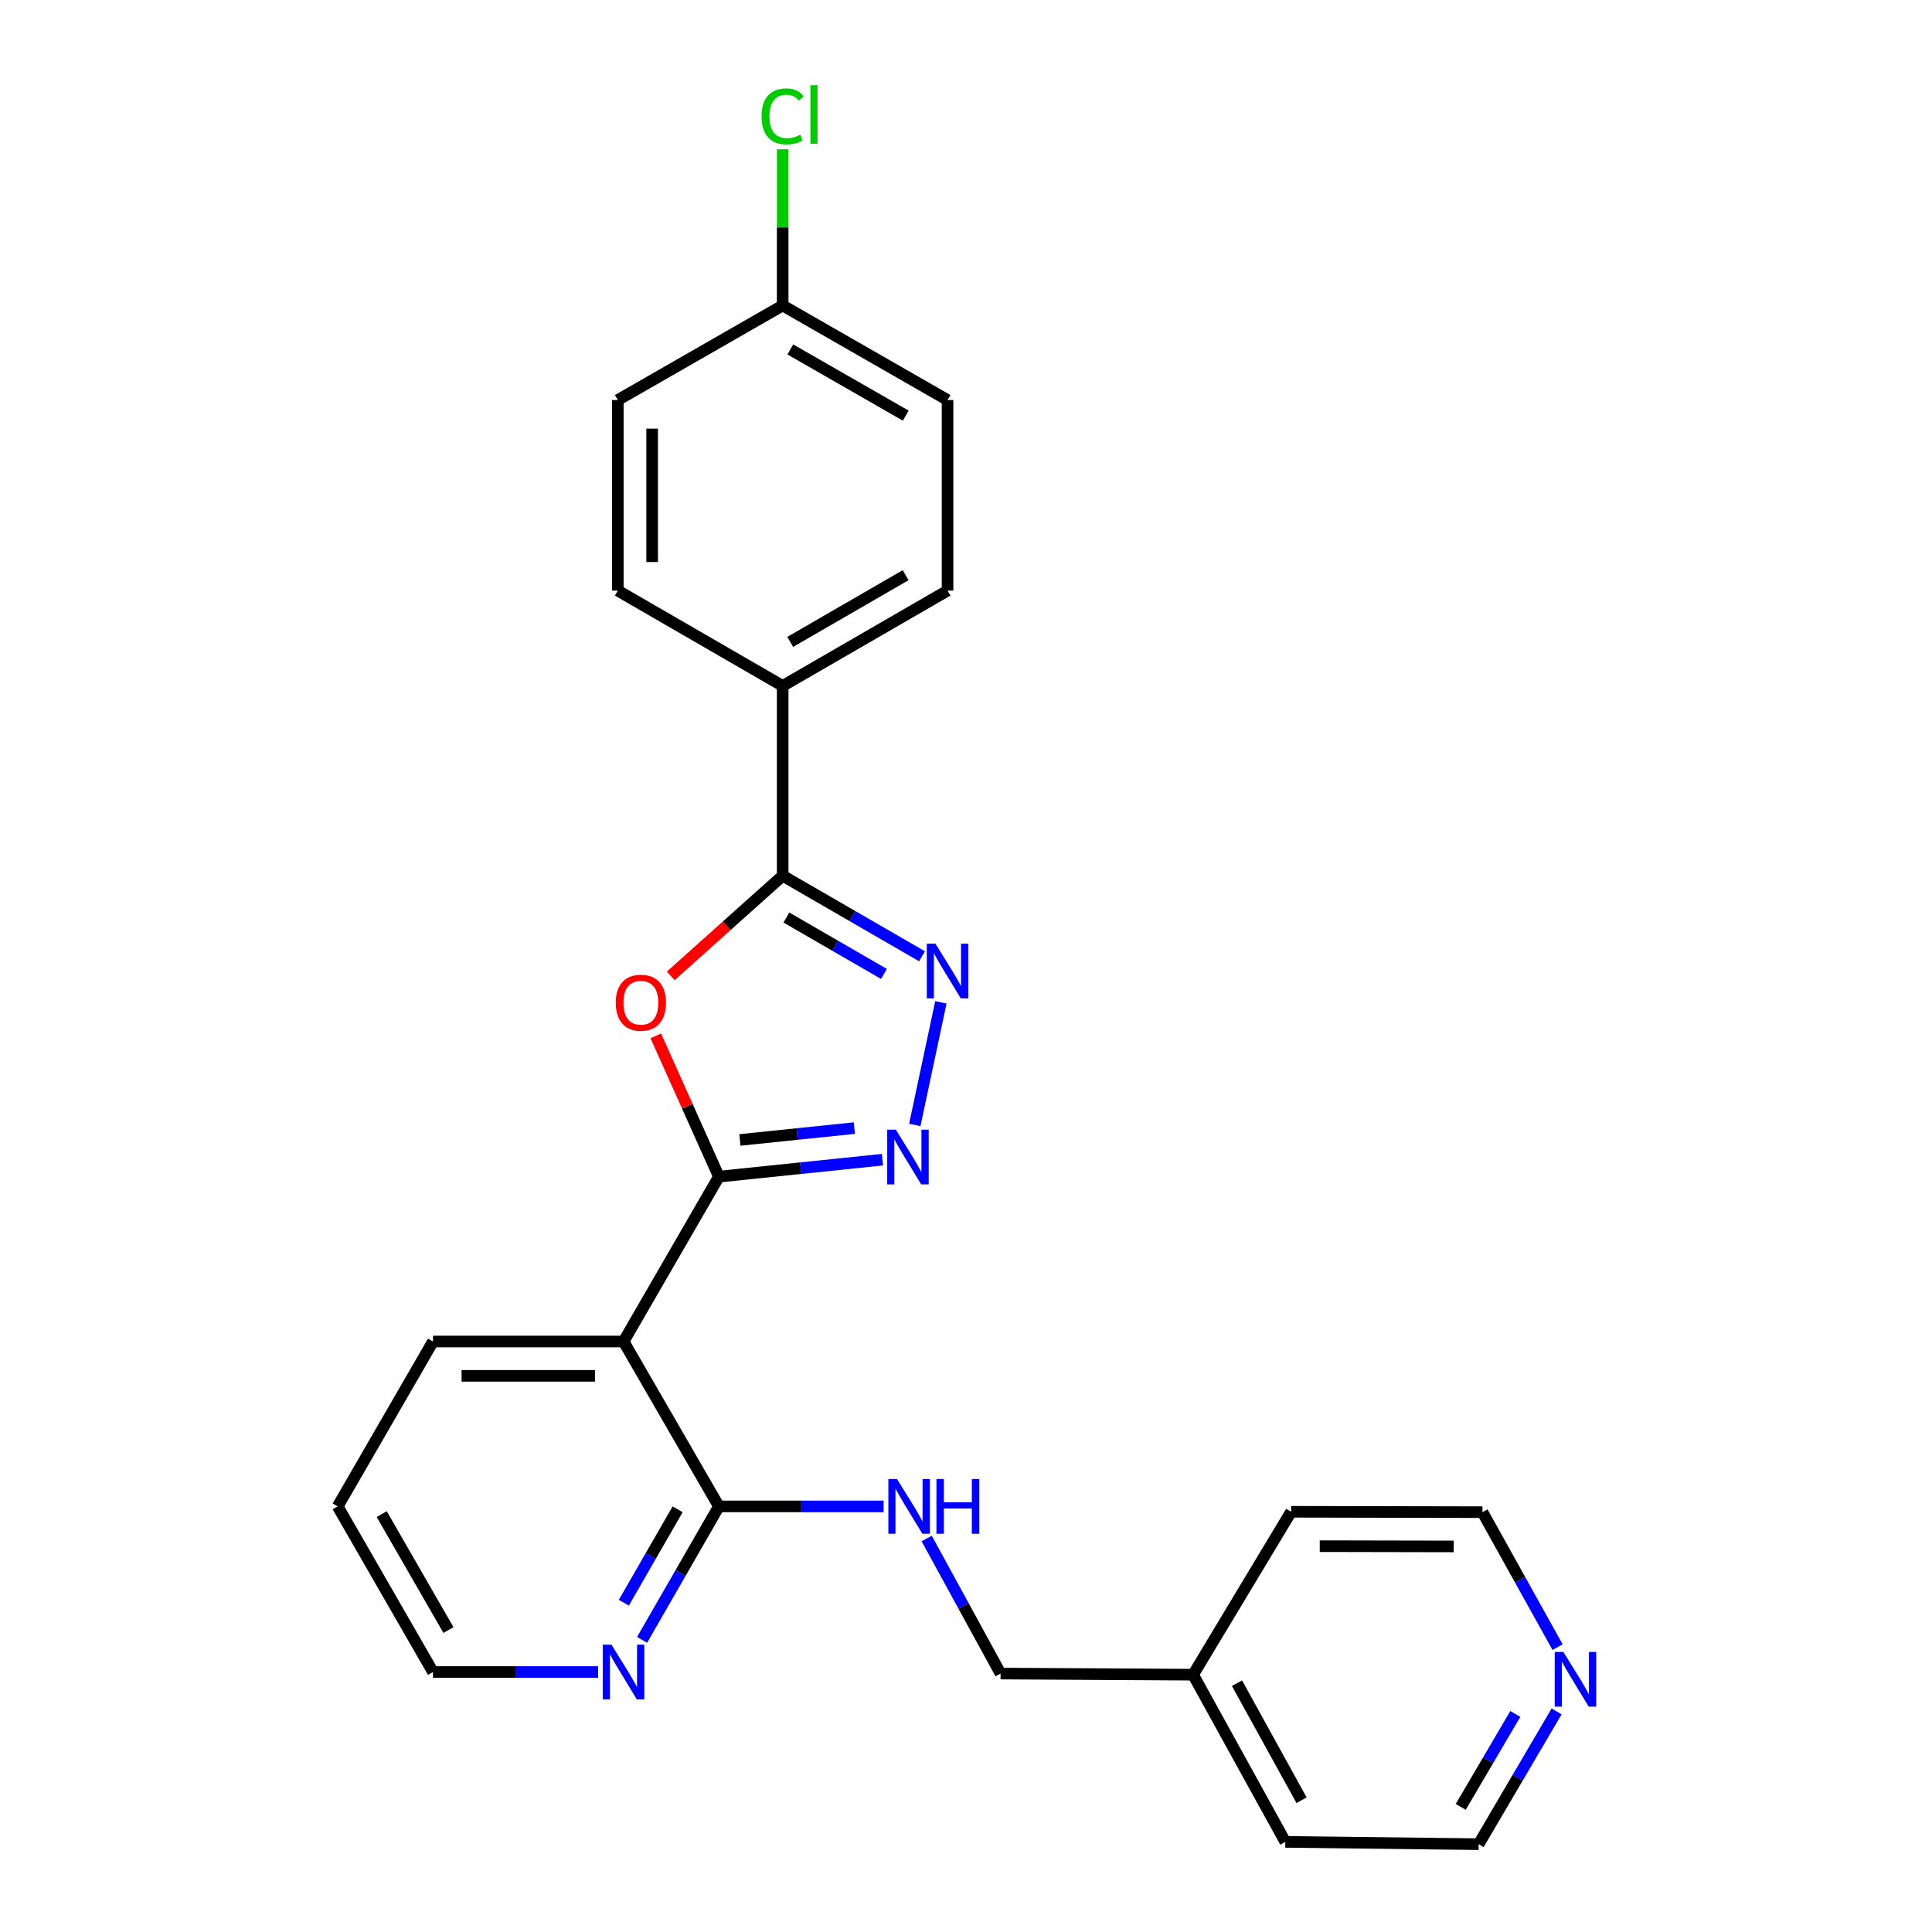 <?xml version='1.0' encoding='iso-8859-1'?>
<svg version='1.1' baseProfile='full'
              xmlns='http://www.w3.org/2000/svg'
                      xmlns:rdkit='http://www.rdkit.org/xml'
                      xmlns:xlink='http://www.w3.org/1999/xlink'
                  xml:space='preserve'
width='1000px' height='1000px' viewBox='0 0 1000 1000'>
<!-- END OF HEADER -->
<rect style='opacity:1.0;fill:#FFFFFF;stroke:none' width='1000' height='1000' x='0' y='0'> </rect>
<path class='bond-0' d='M 372.1,609.03 L 355.768,572.595' style='fill:none;fill-rule:evenodd;stroke:#000000;stroke-width:6px;stroke-linecap:butt;stroke-linejoin:miter;stroke-opacity:1' />
<path class='bond-0' d='M 355.768,572.595 L 339.437,536.16' style='fill:none;fill-rule:evenodd;stroke:#FF0000;stroke-width:6px;stroke-linecap:butt;stroke-linejoin:miter;stroke-opacity:1' />
<path class='bond-1' d='M 372.1,609.03 L 414.428,604.645' style='fill:none;fill-rule:evenodd;stroke:#000000;stroke-width:6px;stroke-linecap:butt;stroke-linejoin:miter;stroke-opacity:1' />
<path class='bond-1' d='M 414.428,604.645 L 456.757,600.259' style='fill:none;fill-rule:evenodd;stroke:#0000FF;stroke-width:6px;stroke-linecap:butt;stroke-linejoin:miter;stroke-opacity:1' />
<path class='bond-1' d='M 382.967,590.04 L 412.597,586.97' style='fill:none;fill-rule:evenodd;stroke:#000000;stroke-width:6px;stroke-linecap:butt;stroke-linejoin:miter;stroke-opacity:1' />
<path class='bond-1' d='M 412.597,586.97 L 442.227,583.901' style='fill:none;fill-rule:evenodd;stroke:#0000FF;stroke-width:6px;stroke-linecap:butt;stroke-linejoin:miter;stroke-opacity:1' />
<path class='bond-4' d='M 372.1,609.03 L 322.761,694.36' style='fill:none;fill-rule:evenodd;stroke:#000000;stroke-width:6px;stroke-linecap:butt;stroke-linejoin:miter;stroke-opacity:1' />
<path class='bond-3' d='M 347.177,505.1 L 376.143,479.188' style='fill:none;fill-rule:evenodd;stroke:#FF0000;stroke-width:6px;stroke-linecap:butt;stroke-linejoin:miter;stroke-opacity:1' />
<path class='bond-3' d='M 376.143,479.188 L 405.11,453.276' style='fill:none;fill-rule:evenodd;stroke:#000000;stroke-width:6px;stroke-linecap:butt;stroke-linejoin:miter;stroke-opacity:1' />
<path class='bond-2' d='M 473.494,582.271 L 487.003,518.81' style='fill:none;fill-rule:evenodd;stroke:#0000FF;stroke-width:6px;stroke-linecap:butt;stroke-linejoin:miter;stroke-opacity:1' />
<path class='bond-25' d='M 477.246,494.98 L 441.178,474.128' style='fill:none;fill-rule:evenodd;stroke:#0000FF;stroke-width:6px;stroke-linecap:butt;stroke-linejoin:miter;stroke-opacity:1' />
<path class='bond-25' d='M 441.178,474.128 L 405.11,453.276' style='fill:none;fill-rule:evenodd;stroke:#000000;stroke-width:6px;stroke-linecap:butt;stroke-linejoin:miter;stroke-opacity:1' />
<path class='bond-25' d='M 457.532,504.108 L 432.284,489.511' style='fill:none;fill-rule:evenodd;stroke:#0000FF;stroke-width:6px;stroke-linecap:butt;stroke-linejoin:miter;stroke-opacity:1' />
<path class='bond-25' d='M 432.284,489.511 L 407.037,474.915' style='fill:none;fill-rule:evenodd;stroke:#000000;stroke-width:6px;stroke-linecap:butt;stroke-linejoin:miter;stroke-opacity:1' />
<path class='bond-7' d='M 405.11,453.276 L 405.11,355.034' style='fill:none;fill-rule:evenodd;stroke:#000000;stroke-width:6px;stroke-linecap:butt;stroke-linejoin:miter;stroke-opacity:1' />
<path class='bond-5' d='M 322.761,694.36 L 372.1,779.71' style='fill:none;fill-rule:evenodd;stroke:#000000;stroke-width:6px;stroke-linecap:butt;stroke-linejoin:miter;stroke-opacity:1' />
<path class='bond-17' d='M 322.761,694.36 L 224.115,694.36' style='fill:none;fill-rule:evenodd;stroke:#000000;stroke-width:6px;stroke-linecap:butt;stroke-linejoin:miter;stroke-opacity:1' />
<path class='bond-17' d='M 307.964,712.129 L 238.912,712.129' style='fill:none;fill-rule:evenodd;stroke:#000000;stroke-width:6px;stroke-linecap:butt;stroke-linejoin:miter;stroke-opacity:1' />
<path class='bond-6' d='M 372.1,779.71 L 414.728,779.71' style='fill:none;fill-rule:evenodd;stroke:#000000;stroke-width:6px;stroke-linecap:butt;stroke-linejoin:miter;stroke-opacity:1' />
<path class='bond-6' d='M 414.728,779.71 L 457.357,779.71' style='fill:none;fill-rule:evenodd;stroke:#0000FF;stroke-width:6px;stroke-linecap:butt;stroke-linejoin:miter;stroke-opacity:1' />
<path class='bond-8' d='M 372.1,779.71 L 352.217,814.256' style='fill:none;fill-rule:evenodd;stroke:#000000;stroke-width:6px;stroke-linecap:butt;stroke-linejoin:miter;stroke-opacity:1' />
<path class='bond-8' d='M 352.217,814.256 L 332.334,848.802' style='fill:none;fill-rule:evenodd;stroke:#0000FF;stroke-width:6px;stroke-linecap:butt;stroke-linejoin:miter;stroke-opacity:1' />
<path class='bond-8' d='M 350.734,781.21 L 336.816,805.392' style='fill:none;fill-rule:evenodd;stroke:#000000;stroke-width:6px;stroke-linecap:butt;stroke-linejoin:miter;stroke-opacity:1' />
<path class='bond-8' d='M 336.816,805.392 L 322.899,829.575' style='fill:none;fill-rule:evenodd;stroke:#0000FF;stroke-width:6px;stroke-linecap:butt;stroke-linejoin:miter;stroke-opacity:1' />
<path class='bond-12' d='M 479.654,796.335 L 498.774,831.285' style='fill:none;fill-rule:evenodd;stroke:#0000FF;stroke-width:6px;stroke-linecap:butt;stroke-linejoin:miter;stroke-opacity:1' />
<path class='bond-12' d='M 498.774,831.285 L 517.893,866.234' style='fill:none;fill-rule:evenodd;stroke:#000000;stroke-width:6px;stroke-linecap:butt;stroke-linejoin:miter;stroke-opacity:1' />
<path class='bond-10' d='M 405.11,355.034 L 490.45,305.696' style='fill:none;fill-rule:evenodd;stroke:#000000;stroke-width:6px;stroke-linecap:butt;stroke-linejoin:miter;stroke-opacity:1' />
<path class='bond-10' d='M 409.018,332.25 L 468.756,297.713' style='fill:none;fill-rule:evenodd;stroke:#000000;stroke-width:6px;stroke-linecap:butt;stroke-linejoin:miter;stroke-opacity:1' />
<path class='bond-11' d='M 405.11,355.034 L 319.78,305.696' style='fill:none;fill-rule:evenodd;stroke:#000000;stroke-width:6px;stroke-linecap:butt;stroke-linejoin:miter;stroke-opacity:1' />
<path class='bond-26' d='M 309.555,865.435 L 266.835,865.435' style='fill:none;fill-rule:evenodd;stroke:#0000FF;stroke-width:6px;stroke-linecap:butt;stroke-linejoin:miter;stroke-opacity:1' />
<path class='bond-26' d='M 266.835,865.435 L 224.115,865.435' style='fill:none;fill-rule:evenodd;stroke:#000000;stroke-width:6px;stroke-linecap:butt;stroke-linejoin:miter;stroke-opacity:1' />
<path class='bond-9' d='M 805.694,885.83 L 785.519,920.188' style='fill:none;fill-rule:evenodd;stroke:#0000FF;stroke-width:6px;stroke-linecap:butt;stroke-linejoin:miter;stroke-opacity:1' />
<path class='bond-9' d='M 785.519,920.188 L 765.344,954.545' style='fill:none;fill-rule:evenodd;stroke:#000000;stroke-width:6px;stroke-linecap:butt;stroke-linejoin:miter;stroke-opacity:1' />
<path class='bond-9' d='M 784.319,887.14 L 770.197,911.19' style='fill:none;fill-rule:evenodd;stroke:#0000FF;stroke-width:6px;stroke-linecap:butt;stroke-linejoin:miter;stroke-opacity:1' />
<path class='bond-9' d='M 770.197,911.19 L 756.074,935.241' style='fill:none;fill-rule:evenodd;stroke:#000000;stroke-width:6px;stroke-linecap:butt;stroke-linejoin:miter;stroke-opacity:1' />
<path class='bond-28' d='M 806.206,852.561 L 786.767,817.626' style='fill:none;fill-rule:evenodd;stroke:#0000FF;stroke-width:6px;stroke-linecap:butt;stroke-linejoin:miter;stroke-opacity:1' />
<path class='bond-28' d='M 786.767,817.626 L 767.328,782.691' style='fill:none;fill-rule:evenodd;stroke:#000000;stroke-width:6px;stroke-linecap:butt;stroke-linejoin:miter;stroke-opacity:1' />
<path class='bond-15' d='M 490.45,305.696 L 490.45,207.059' style='fill:none;fill-rule:evenodd;stroke:#000000;stroke-width:6px;stroke-linecap:butt;stroke-linejoin:miter;stroke-opacity:1' />
<path class='bond-14' d='M 319.78,305.696 L 319.78,207.059' style='fill:none;fill-rule:evenodd;stroke:#000000;stroke-width:6px;stroke-linecap:butt;stroke-linejoin:miter;stroke-opacity:1' />
<path class='bond-14' d='M 337.549,290.9 L 337.549,221.854' style='fill:none;fill-rule:evenodd;stroke:#000000;stroke-width:6px;stroke-linecap:butt;stroke-linejoin:miter;stroke-opacity:1' />
<path class='bond-18' d='M 517.893,866.234 L 617.547,866.817' style='fill:none;fill-rule:evenodd;stroke:#000000;stroke-width:6px;stroke-linecap:butt;stroke-linejoin:miter;stroke-opacity:1' />
<path class='bond-13' d='M 405.11,158.115 L 319.78,207.059' style='fill:none;fill-rule:evenodd;stroke:#000000;stroke-width:6px;stroke-linecap:butt;stroke-linejoin:miter;stroke-opacity:1' />
<path class='bond-16' d='M 405.11,158.115 L 405.11,117.689' style='fill:none;fill-rule:evenodd;stroke:#000000;stroke-width:6px;stroke-linecap:butt;stroke-linejoin:miter;stroke-opacity:1' />
<path class='bond-16' d='M 405.11,117.689 L 405.11,77.263' style='fill:none;fill-rule:evenodd;stroke:#00CC00;stroke-width:6px;stroke-linecap:butt;stroke-linejoin:miter;stroke-opacity:1' />
<path class='bond-27' d='M 405.11,158.115 L 490.45,207.059' style='fill:none;fill-rule:evenodd;stroke:#000000;stroke-width:6px;stroke-linecap:butt;stroke-linejoin:miter;stroke-opacity:1' />
<path class='bond-27' d='M 409.071,180.871 L 468.809,215.131' style='fill:none;fill-rule:evenodd;stroke:#000000;stroke-width:6px;stroke-linecap:butt;stroke-linejoin:miter;stroke-opacity:1' />
<path class='bond-24' d='M 224.115,694.36 L 174.776,779.71' style='fill:none;fill-rule:evenodd;stroke:#000000;stroke-width:6px;stroke-linecap:butt;stroke-linejoin:miter;stroke-opacity:1' />
<path class='bond-22' d='M 617.547,866.817 L 668.277,782.494' style='fill:none;fill-rule:evenodd;stroke:#000000;stroke-width:6px;stroke-linecap:butt;stroke-linejoin:miter;stroke-opacity:1' />
<path class='bond-23' d='M 617.547,866.817 L 665.276,953.351' style='fill:none;fill-rule:evenodd;stroke:#000000;stroke-width:6px;stroke-linecap:butt;stroke-linejoin:miter;stroke-opacity:1' />
<path class='bond-23' d='M 640.265,871.215 L 673.676,931.789' style='fill:none;fill-rule:evenodd;stroke:#000000;stroke-width:6px;stroke-linecap:butt;stroke-linejoin:miter;stroke-opacity:1' />
<path class='bond-19' d='M 224.115,865.435 L 174.776,779.71' style='fill:none;fill-rule:evenodd;stroke:#000000;stroke-width:6px;stroke-linecap:butt;stroke-linejoin:miter;stroke-opacity:1' />
<path class='bond-19' d='M 232.114,843.712 L 197.577,783.705' style='fill:none;fill-rule:evenodd;stroke:#000000;stroke-width:6px;stroke-linecap:butt;stroke-linejoin:miter;stroke-opacity:1' />
<path class='bond-20' d='M 767.328,782.691 L 668.277,782.494' style='fill:none;fill-rule:evenodd;stroke:#000000;stroke-width:6px;stroke-linecap:butt;stroke-linejoin:miter;stroke-opacity:1' />
<path class='bond-20' d='M 752.435,800.43 L 683.099,800.292' style='fill:none;fill-rule:evenodd;stroke:#000000;stroke-width:6px;stroke-linecap:butt;stroke-linejoin:miter;stroke-opacity:1' />
<path class='bond-21' d='M 765.344,954.545 L 665.276,953.351' style='fill:none;fill-rule:evenodd;stroke:#000000;stroke-width:6px;stroke-linecap:butt;stroke-linejoin:miter;stroke-opacity:1' />
<path  class='atom-1' d='M 318.715 519.012
Q 318.715 512.212, 322.075 508.412
Q 325.435 504.612, 331.715 504.612
Q 337.995 504.612, 341.355 508.412
Q 344.715 512.212, 344.715 519.012
Q 344.715 525.892, 341.315 529.812
Q 337.915 533.692, 331.715 533.692
Q 325.475 533.692, 322.075 529.812
Q 318.715 525.932, 318.715 519.012
M 331.715 530.492
Q 336.035 530.492, 338.355 527.612
Q 340.715 524.692, 340.715 519.012
Q 340.715 513.452, 338.355 510.652
Q 336.035 507.812, 331.715 507.812
Q 327.395 507.812, 325.035 510.612
Q 322.715 513.412, 322.715 519.012
Q 322.715 524.732, 325.035 527.612
Q 327.395 530.492, 331.715 530.492
' fill='#FF0000'/>
<path  class='atom-2' d='M 463.697 584.732
L 472.977 599.732
Q 473.897 601.212, 475.377 603.892
Q 476.857 606.572, 476.937 606.732
L 476.937 584.732
L 480.697 584.732
L 480.697 613.052
L 476.817 613.052
L 466.857 596.652
Q 465.697 594.732, 464.457 592.532
Q 463.257 590.332, 462.897 589.652
L 462.897 613.052
L 459.217 613.052
L 459.217 584.732
L 463.697 584.732
' fill='#0000FF'/>
<path  class='atom-3' d='M 484.19 488.454
L 493.47 503.454
Q 494.39 504.934, 495.87 507.614
Q 497.35 510.294, 497.43 510.454
L 497.43 488.454
L 501.19 488.454
L 501.19 516.774
L 497.31 516.774
L 487.35 500.374
Q 486.19 498.454, 484.95 496.254
Q 483.75 494.054, 483.39 493.374
L 483.39 516.774
L 479.71 516.774
L 479.71 488.454
L 484.19 488.454
' fill='#0000FF'/>
<path  class='atom-7' d='M 464.299 765.55
L 473.579 780.55
Q 474.499 782.03, 475.979 784.71
Q 477.459 787.39, 477.539 787.55
L 477.539 765.55
L 481.299 765.55
L 481.299 793.87
L 477.419 793.87
L 467.459 777.47
Q 466.299 775.55, 465.059 773.35
Q 463.859 771.15, 463.499 770.47
L 463.499 793.87
L 459.819 793.87
L 459.819 765.55
L 464.299 765.55
' fill='#0000FF'/>
<path  class='atom-7' d='M 484.699 765.55
L 488.539 765.55
L 488.539 777.59
L 503.019 777.59
L 503.019 765.55
L 506.859 765.55
L 506.859 793.87
L 503.019 793.87
L 503.019 780.79
L 488.539 780.79
L 488.539 793.87
L 484.699 793.87
L 484.699 765.55
' fill='#0000FF'/>
<path  class='atom-9' d='M 316.501 851.275
L 325.781 866.275
Q 326.701 867.755, 328.181 870.435
Q 329.661 873.115, 329.741 873.275
L 329.741 851.275
L 333.501 851.275
L 333.501 879.595
L 329.621 879.595
L 319.661 863.195
Q 318.501 861.275, 317.261 859.075
Q 316.061 856.875, 315.701 856.195
L 315.701 879.595
L 312.021 879.595
L 312.021 851.275
L 316.501 851.275
' fill='#0000FF'/>
<path  class='atom-10' d='M 809.202 855.036
L 818.482 870.036
Q 819.402 871.516, 820.882 874.196
Q 822.362 876.876, 822.442 877.036
L 822.442 855.036
L 826.202 855.036
L 826.202 883.356
L 822.322 883.356
L 812.362 866.956
Q 811.202 865.036, 809.962 862.836
Q 808.762 860.636, 808.402 859.956
L 808.402 883.356
L 804.722 883.356
L 804.722 855.036
L 809.202 855.036
' fill='#0000FF'/>
<path  class='atom-17' d='M 394.19 60.231
Q 394.19 53.191, 397.47 49.511
Q 400.79 45.791, 407.07 45.791
Q 412.91 45.791, 416.03 49.911
L 413.39 52.071
Q 411.11 49.071, 407.07 49.071
Q 402.79 49.071, 400.51 51.951
Q 398.27 54.791, 398.27 60.231
Q 398.27 65.831, 400.59 68.711
Q 402.95 71.591, 407.51 71.591
Q 410.63 71.591, 414.27 69.711
L 415.39 72.711
Q 413.91 73.671, 411.67 74.231
Q 409.43 74.791, 406.95 74.791
Q 400.79 74.791, 397.47 71.031
Q 394.19 67.271, 394.19 60.231
' fill='#00CC00'/>
<path  class='atom-17' d='M 419.47 44.071
L 423.15 44.071
L 423.15 74.431
L 419.47 74.431
L 419.47 44.071
' fill='#00CC00'/>
</svg>
